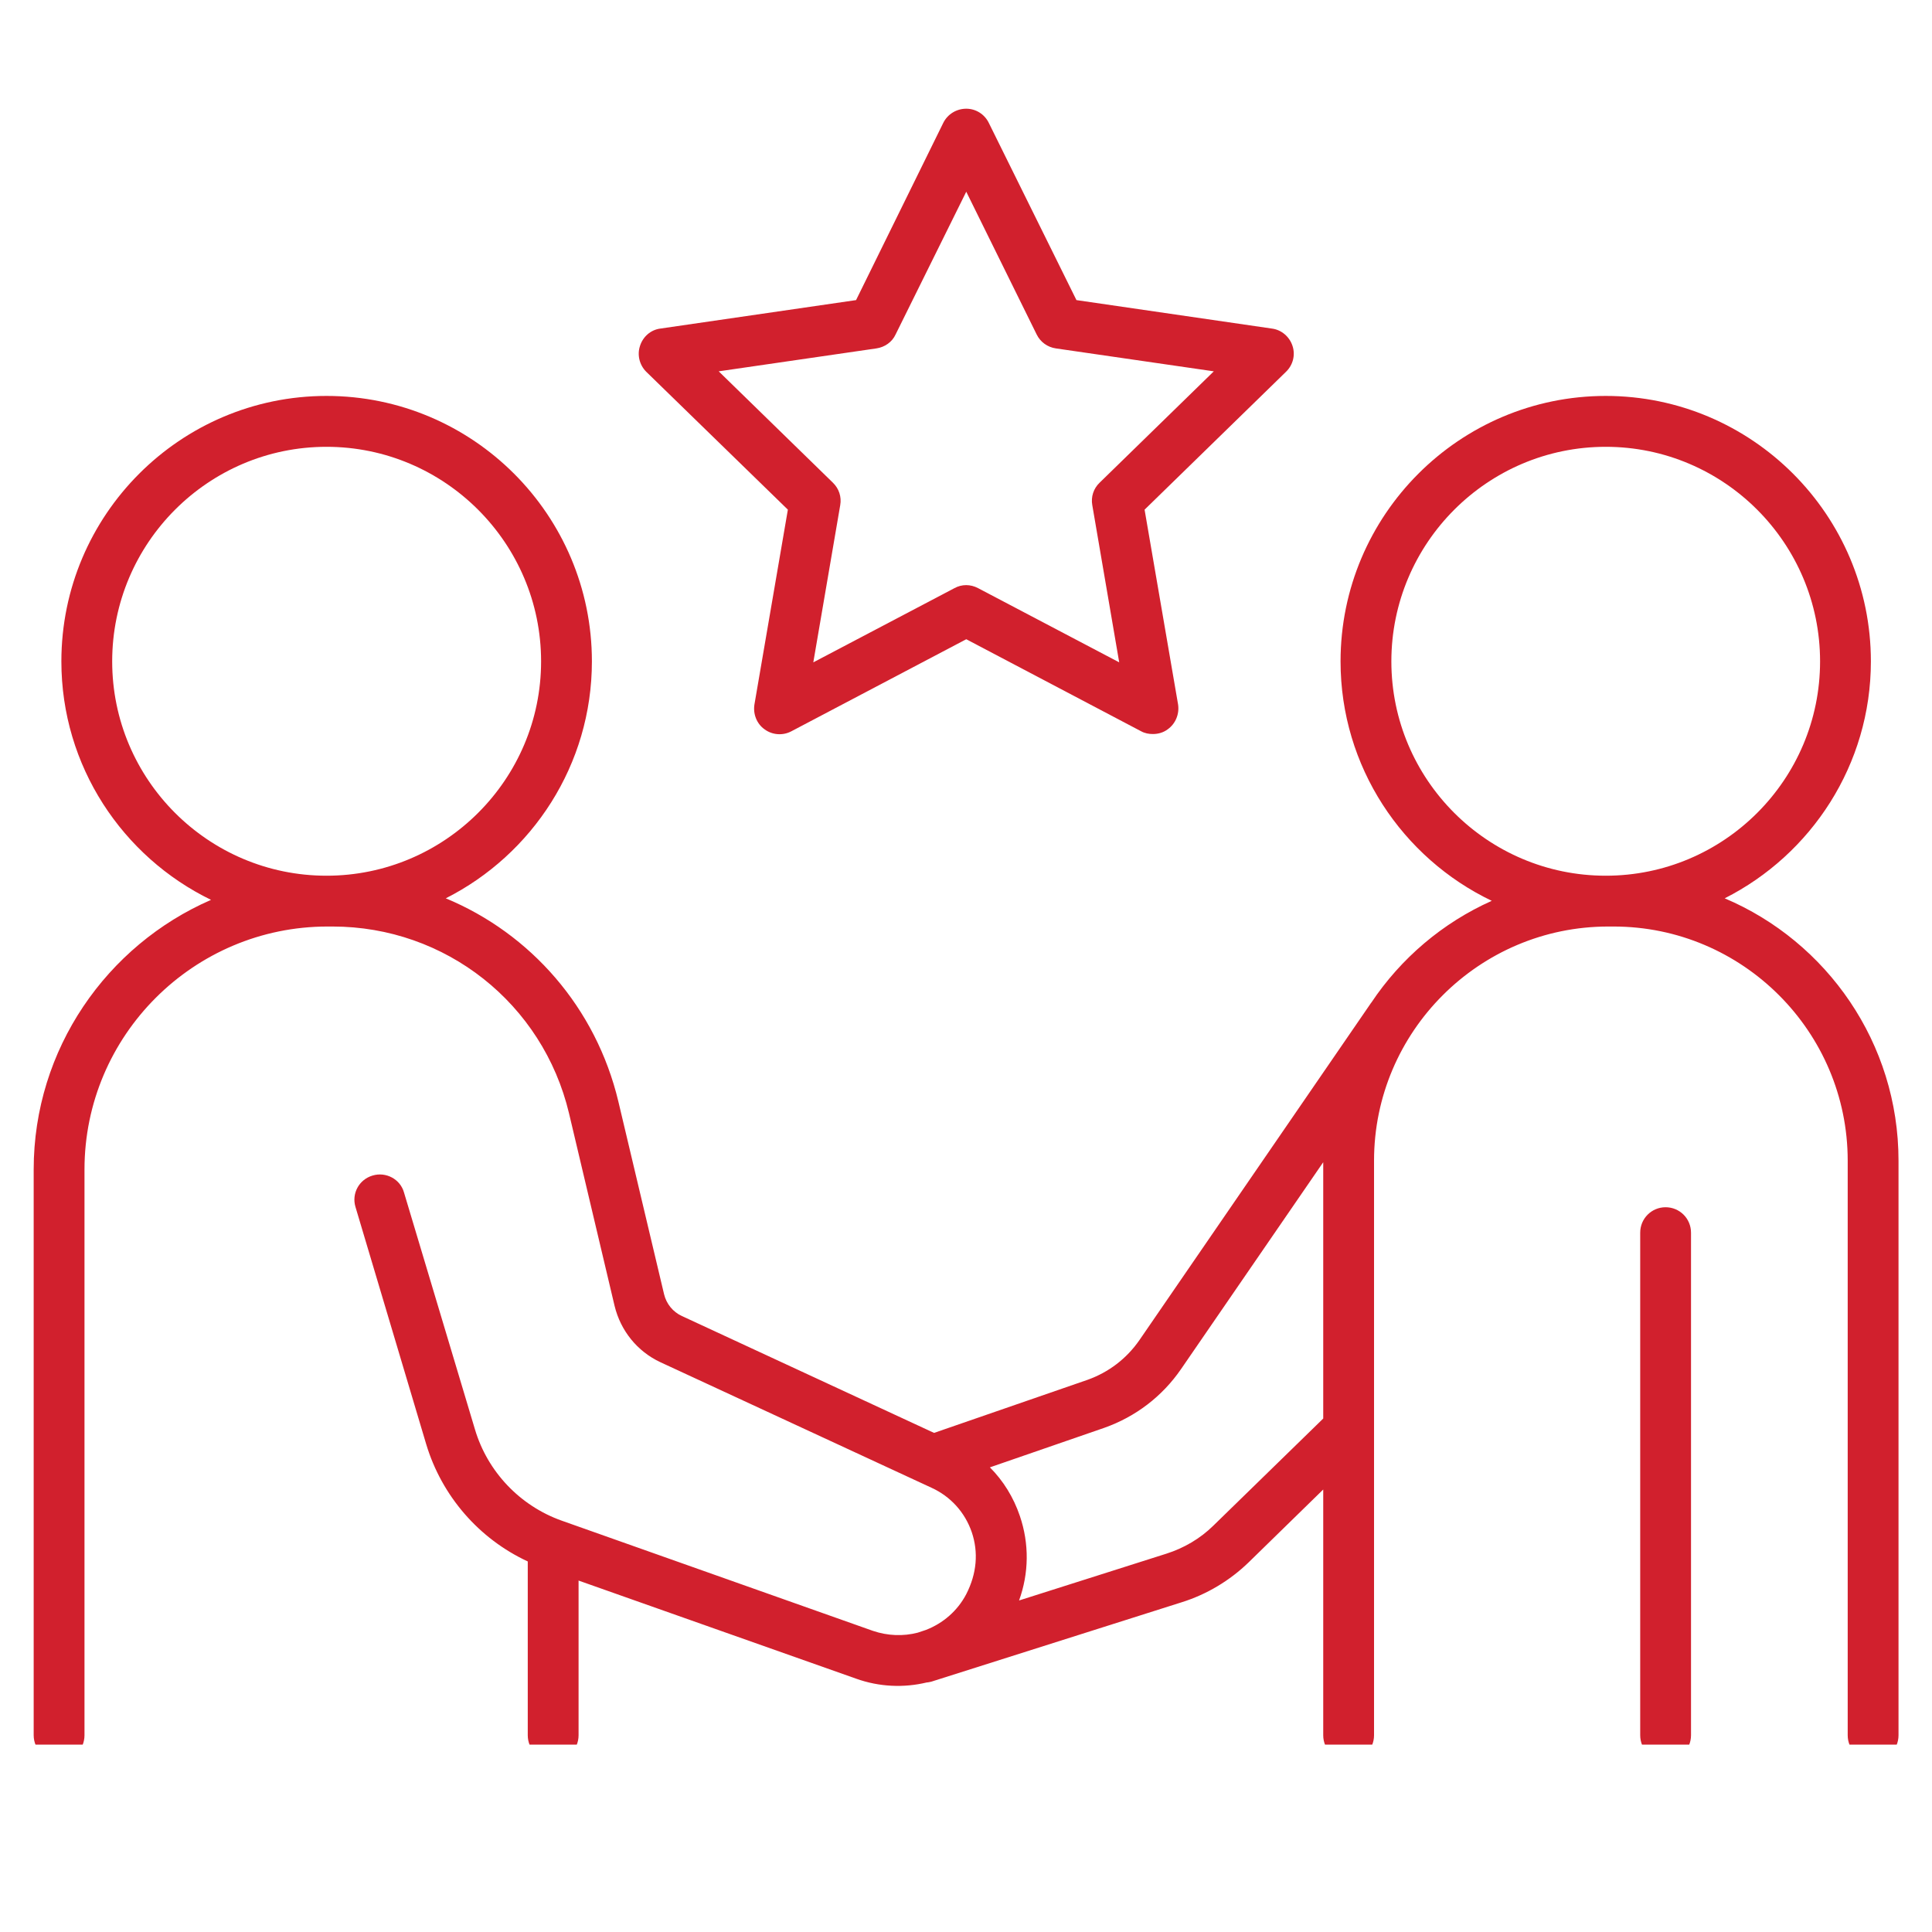 <svg xmlns="http://www.w3.org/2000/svg" xmlns:xlink="http://www.w3.org/1999/xlink" width="40" zoomAndPan="magnify" viewBox="0 0 30 30" height="40" preserveAspectRatio="xMidYMid meet" version="1.0"><defs><clipPath id="291a74024a"><path d="M 9 1.688 L 21 1.688 L 21 12 L 9 12 Z M 9 1.688 " clip-rule="nonzero"/></clipPath><clipPath id="cb8a62fc9f"><path d="M 0.484 6 L 29.516 6 L 29.516 27.09 L 0.484 27.09 Z M 0.484 6 " clip-rule="nonzero"/></clipPath><clipPath id="e35fe75aa9"><path d="M 25 18 L 27 18 L 27 27.09 L 25 27.09 Z M 25 18 " clip-rule="nonzero"/></clipPath></defs><g clip-path="url(#291a74024a)"><path fill="#d1202d" d="M 13.609 5.41 C 13.738 5.391 13.852 5.312 13.906 5.195 L 15.004 2.977 L 16.098 5.195 C 16.156 5.312 16.266 5.391 16.395 5.41 L 18.848 5.766 L 17.074 7.496 C 16.98 7.586 16.938 7.715 16.961 7.844 L 17.379 10.285 L 15.188 9.133 C 15.07 9.07 14.934 9.07 14.82 9.133 L 12.629 10.285 L 13.047 7.844 C 13.07 7.715 13.027 7.586 12.934 7.496 L 11.16 5.766 Z M 12.234 7.914 L 11.715 10.938 C 11.691 11.086 11.75 11.238 11.871 11.324 C 11.992 11.414 12.156 11.426 12.289 11.355 L 15.004 9.926 L 17.719 11.355 C 17.777 11.387 17.84 11.398 17.902 11.398 C 17.984 11.398 18.066 11.375 18.133 11.324 C 18.254 11.238 18.316 11.086 18.293 10.938 L 17.773 7.914 L 19.969 5.773 C 20.078 5.668 20.117 5.512 20.07 5.371 C 20.023 5.227 19.898 5.121 19.75 5.102 L 16.715 4.66 L 15.355 1.91 C 15.289 1.773 15.152 1.688 15.004 1.688 C 14.852 1.688 14.715 1.773 14.648 1.906 L 13.293 4.66 L 10.254 5.102 C 10.105 5.121 9.984 5.227 9.938 5.371 C 9.891 5.512 9.93 5.668 10.035 5.773 L 12.234 7.914 " fill-opacity="1" fill-rule="nonzero"/></g><g clip-path="url(#cb8a62fc9f)"><path fill="#d1202d" d="M 21.605 10.27 C 21.605 8.434 23.098 6.938 24.934 6.938 C 26.77 6.938 28.262 8.434 28.262 10.27 C 28.262 12.105 26.77 13.598 24.934 13.598 C 23.098 13.598 21.605 12.105 21.605 10.27 Z M 18.84 23.691 C 18.637 23.891 18.383 24.039 18.113 24.125 L 15.824 24.852 C 15.977 24.43 15.984 23.973 15.836 23.539 C 15.738 23.25 15.578 22.992 15.371 22.785 L 17.145 22.172 C 17.633 22 18.047 21.684 18.34 21.258 L 20.547 18.047 L 20.547 22.027 Z M 1.742 10.27 C 1.742 8.434 3.234 6.938 5.07 6.938 C 6.906 6.938 8.402 8.434 8.402 10.27 C 8.402 12.105 6.906 13.598 5.07 13.598 C 3.234 13.598 1.742 12.105 1.742 10.27 Z M 26.781 13.949 C 28.125 13.27 29.051 11.875 29.051 10.27 C 29.051 7.996 27.203 6.148 24.934 6.148 C 22.664 6.148 20.816 7.996 20.816 10.27 C 20.816 11.906 21.777 13.324 23.164 13.988 C 22.402 14.328 21.754 14.879 21.293 15.57 C 21.289 15.574 21.285 15.578 21.281 15.586 L 17.691 20.812 C 17.492 21.098 17.215 21.309 16.887 21.426 L 14.504 22.25 L 10.586 20.434 C 10.449 20.371 10.348 20.246 10.312 20.098 L 9.602 17.105 C 9.254 15.645 8.238 14.496 6.922 13.949 C 8.266 13.27 9.191 11.875 9.191 10.27 C 9.191 7.996 7.344 6.148 5.07 6.148 C 2.801 6.148 0.953 7.996 0.953 10.27 C 0.953 11.895 1.902 13.305 3.277 13.973 C 1.66 14.676 0.523 16.289 0.523 18.16 L 0.523 26.945 C 0.523 27.164 0.703 27.34 0.918 27.34 C 1.137 27.34 1.312 27.164 1.312 26.945 L 1.312 18.16 C 1.312 16.078 3.008 14.387 5.086 14.387 L 5.164 14.387 C 6.918 14.387 8.43 15.582 8.836 17.289 L 9.543 20.277 C 9.637 20.664 9.895 20.984 10.254 21.152 L 14.465 23.102 C 14.762 23.238 14.984 23.484 15.09 23.793 C 15.195 24.105 15.168 24.434 15.004 24.754 C 14.867 25.016 14.641 25.207 14.379 25.309 L 14.25 25.352 C 14.027 25.41 13.785 25.402 13.555 25.324 L 8.723 23.613 C 8.074 23.383 7.57 22.852 7.375 22.195 L 6.273 18.516 C 6.215 18.309 5.992 18.191 5.785 18.254 C 5.574 18.316 5.457 18.535 5.52 18.742 L 6.617 22.422 C 6.859 23.23 7.438 23.895 8.195 24.246 L 8.195 26.945 C 8.195 27.164 8.371 27.34 8.59 27.34 C 8.809 27.34 8.984 27.164 8.984 26.945 L 8.984 24.543 L 13.293 26.066 C 13.652 26.195 14.035 26.211 14.391 26.125 C 14.414 26.125 14.438 26.117 14.461 26.113 L 18.352 24.879 C 18.738 24.758 19.098 24.543 19.391 24.258 L 20.547 23.129 L 20.547 26.945 C 20.547 27.164 20.723 27.34 20.941 27.34 C 21.16 27.34 21.336 27.164 21.336 26.945 L 21.336 18.023 C 21.336 16.02 22.969 14.387 24.973 14.387 L 25.055 14.387 C 27.059 14.387 28.691 16.02 28.691 18.023 L 28.691 26.945 C 28.691 27.164 28.867 27.34 29.086 27.34 C 29.305 27.34 29.48 27.164 29.48 26.945 L 29.48 18.023 C 29.48 16.195 28.367 14.621 26.781 13.949 " fill-opacity="1" fill-rule="nonzero"/></g><g clip-path="url(#e35fe75aa9)"><path fill="#d1202d" d="M 25.863 18.746 C 25.645 18.746 25.469 18.922 25.469 19.141 L 25.469 26.945 C 25.469 27.164 25.645 27.34 25.863 27.34 C 26.082 27.34 26.258 27.164 26.258 26.945 L 26.258 19.141 C 26.258 18.922 26.082 18.746 25.863 18.746 " fill-opacity="1" fill-rule="nonzero"/></g></svg>